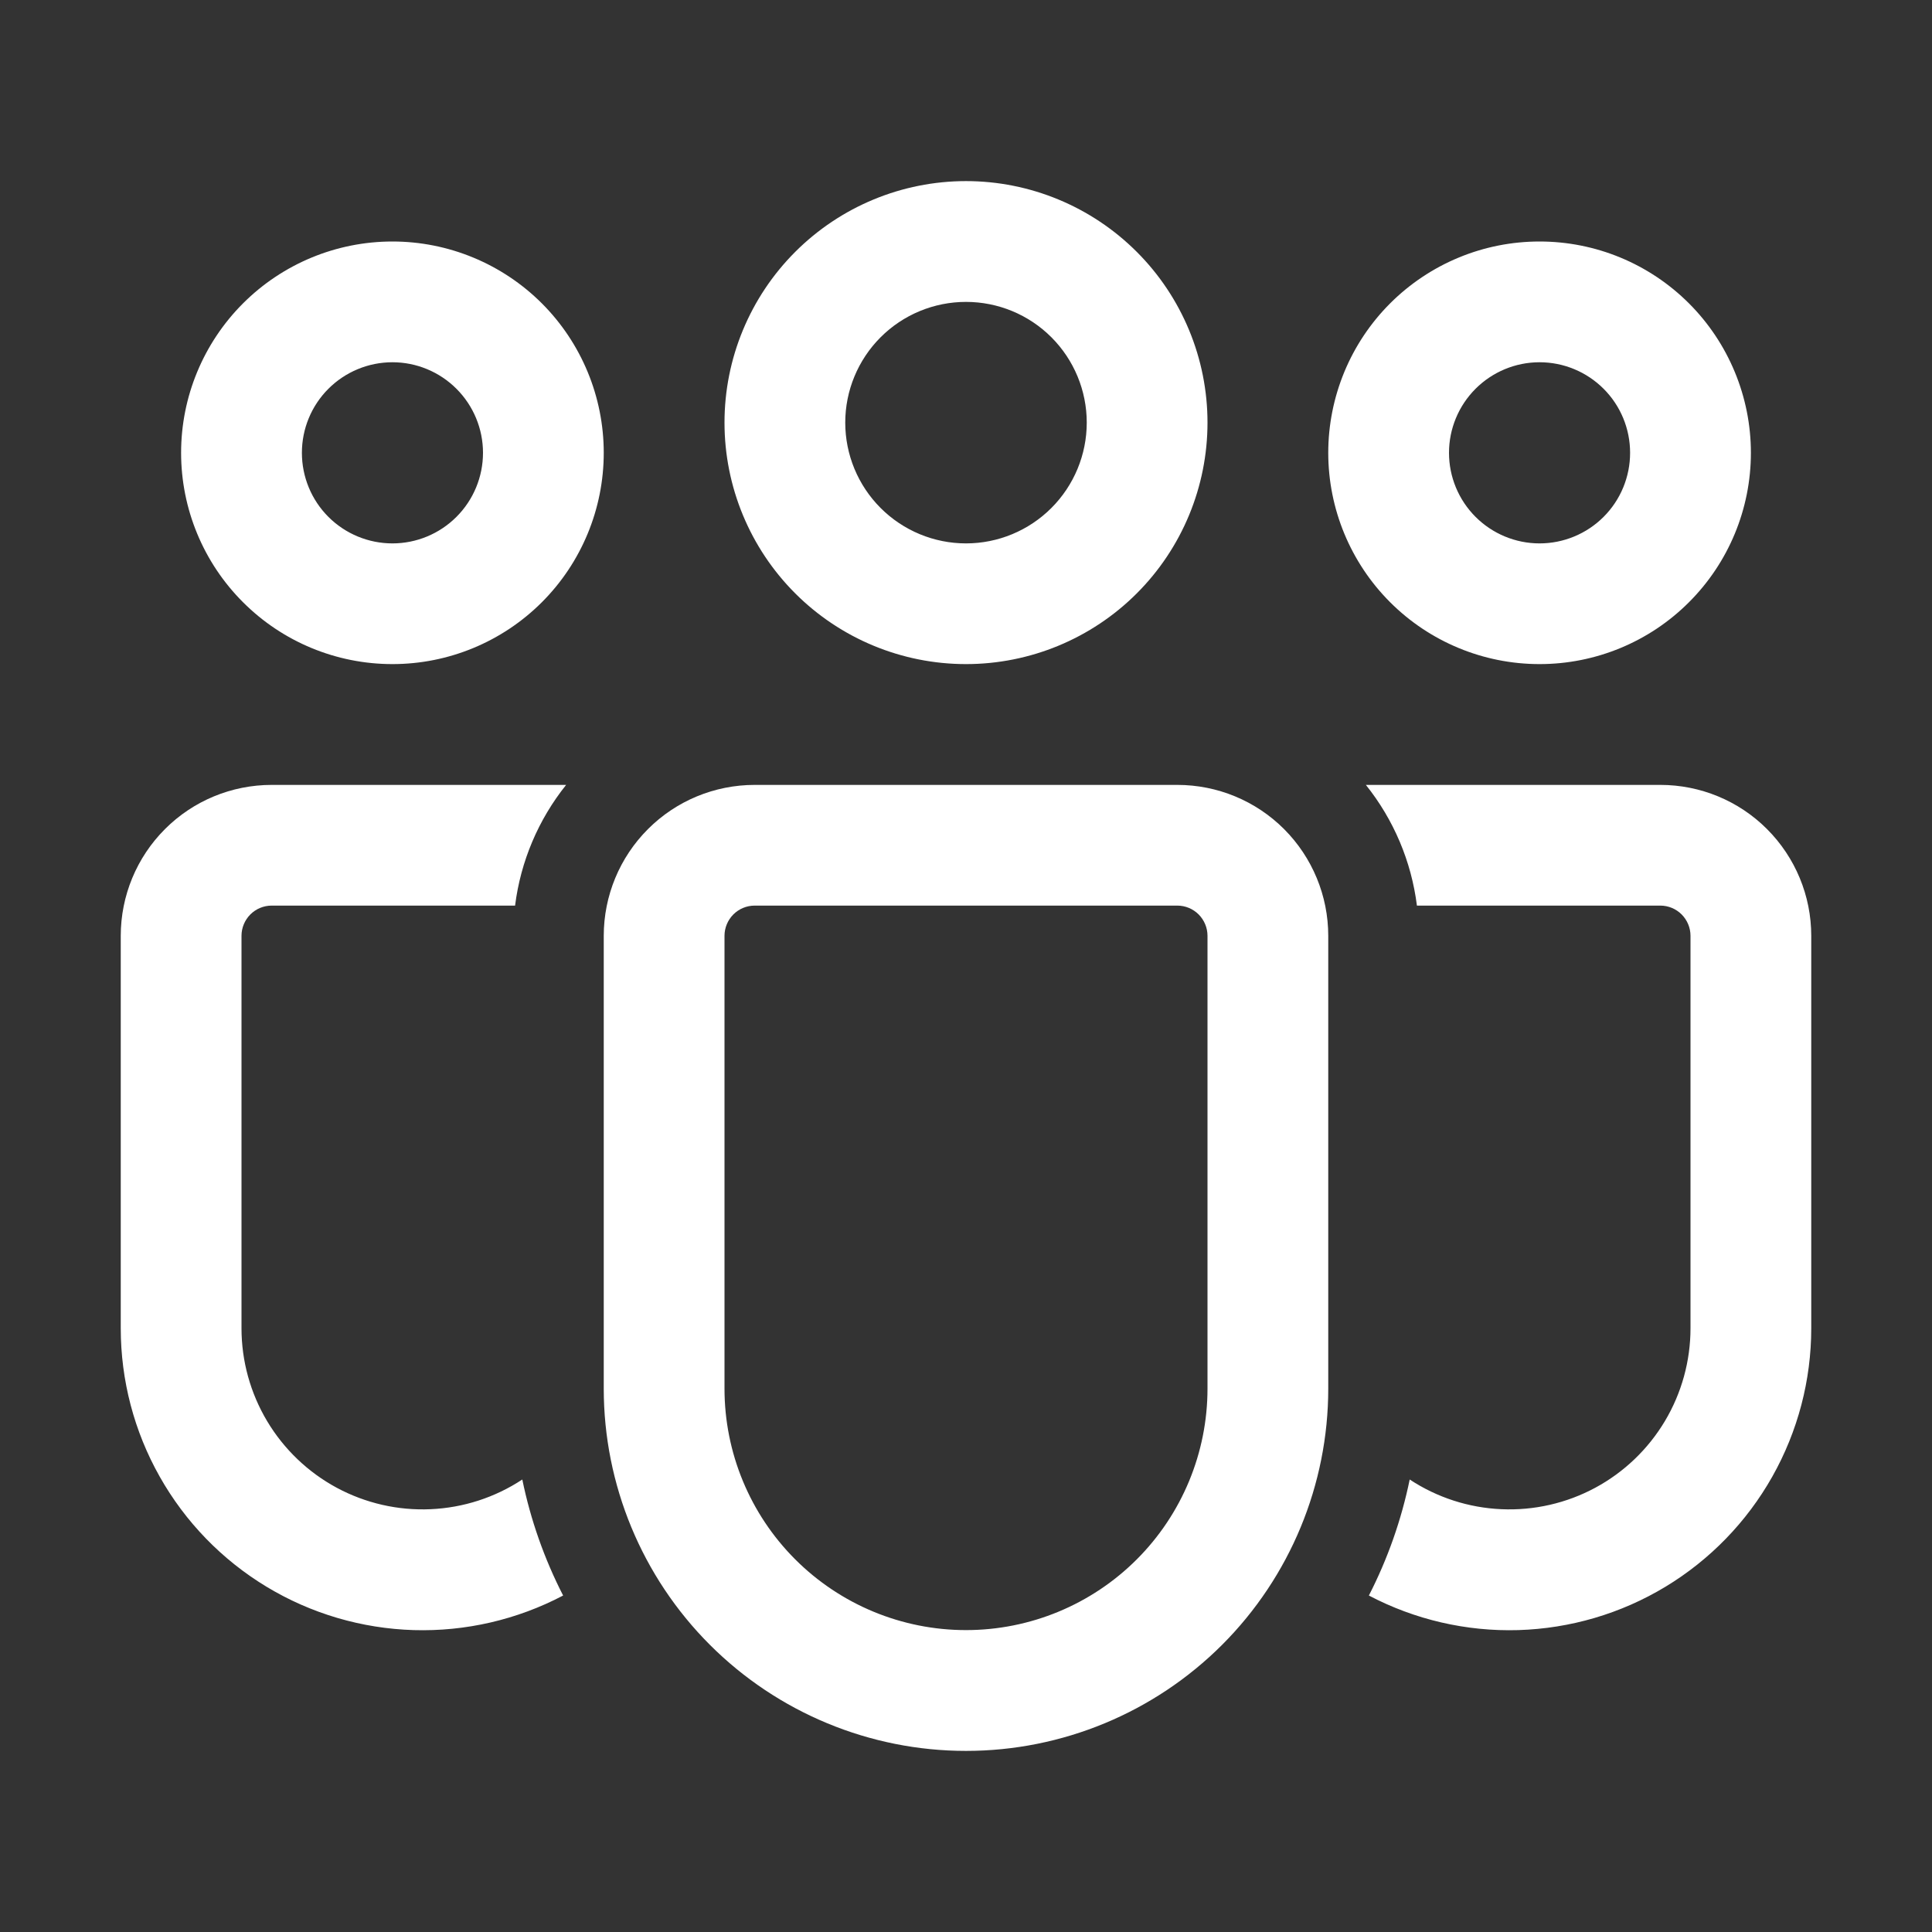 <?xml version="1.0" encoding="UTF-8"?>
<svg width="38" height="38" viewBox="0 0 38 38" fill="none" xmlns="http://www.w3.org/2000/svg">
<rect x="0" y="0" width="38" height="38" fill="#333333" stroke="none"/>
<g id="fluent:people-team-32-regular">
<path id="Vector" d="M19 5.938C18.37 5.938 17.766 6.188 17.321 6.633C16.875 7.079 16.625 7.683 16.625 8.312C16.625 8.942 16.875 9.546 17.321 9.992C17.766 10.437 18.37 10.688 19 10.688C19.63 10.688 20.234 10.437 20.679 9.992C21.125 9.546 21.375 8.942 21.375 8.312C21.375 7.683 21.125 7.079 20.679 6.633C20.234 6.188 19.63 5.938 19 5.938ZM14.25 8.312C14.25 7.053 14.75 5.845 15.641 4.954C16.532 4.063 17.74 3.562 19 3.562C20.26 3.562 21.468 4.063 22.359 4.954C23.25 5.845 23.75 7.053 23.75 8.312C23.75 9.572 23.25 10.78 22.359 11.671C21.468 12.562 20.26 13.062 19 13.062C17.74 13.062 16.532 12.562 15.641 11.671C14.75 10.78 14.25 9.572 14.25 8.312ZM30.281 7.125C29.809 7.125 29.356 7.313 29.022 7.647C28.688 7.981 28.5 8.434 28.5 8.906C28.5 9.379 28.688 9.832 29.022 10.166C29.356 10.5 29.809 10.688 30.281 10.688C30.754 10.688 31.207 10.5 31.541 10.166C31.875 9.832 32.062 9.379 32.062 8.906C32.062 8.434 31.875 7.981 31.541 7.647C31.207 7.313 30.754 7.125 30.281 7.125ZM26.125 8.906C26.125 8.36 26.233 7.82 26.441 7.316C26.65 6.811 26.956 6.353 27.342 5.967C27.728 5.581 28.186 5.275 28.691 5.066C29.195 4.857 29.735 4.75 30.281 4.75C30.827 4.75 31.367 4.857 31.872 5.066C32.376 5.275 32.834 5.581 33.22 5.967C33.606 6.353 33.912 6.811 34.121 7.316C34.33 7.82 34.438 8.36 34.438 8.906C34.438 10.009 34 11.066 33.22 11.845C32.441 12.625 31.384 13.062 30.281 13.062C29.179 13.062 28.122 12.625 27.342 11.845C26.563 11.066 26.125 10.009 26.125 8.906ZM5.938 8.906C5.938 8.434 6.125 7.981 6.459 7.647C6.793 7.313 7.246 7.125 7.719 7.125C8.191 7.125 8.644 7.313 8.978 7.647C9.312 7.981 9.5 8.434 9.5 8.906C9.5 9.379 9.312 9.832 8.978 10.166C8.644 10.5 8.191 10.688 7.719 10.688C7.246 10.688 6.793 10.5 6.459 10.166C6.125 9.832 5.938 9.379 5.938 8.906ZM7.719 4.75C6.616 4.75 5.559 5.188 4.78 5.967C4 6.747 3.562 7.804 3.562 8.906C3.562 10.009 4 11.066 4.78 11.845C5.559 12.625 6.616 13.062 7.719 13.062C8.821 13.062 9.878 12.625 10.658 11.845C11.437 11.066 11.875 10.009 11.875 8.906C11.875 7.804 11.437 6.747 10.658 5.967C9.878 5.188 8.821 4.75 7.719 4.75ZM10.273 29.1C9.736 29.454 9.113 29.656 8.47 29.684C7.828 29.713 7.19 29.567 6.623 29.262C6.057 28.957 5.584 28.504 5.254 27.952C4.924 27.399 4.75 26.768 4.75 26.125V18.406C4.75 18.249 4.813 18.098 4.924 17.986C5.035 17.875 5.186 17.812 5.344 17.812H10.131C10.24 16.943 10.588 16.121 11.135 15.438H5.344C4.556 15.438 3.801 15.75 3.245 16.307C2.688 16.864 2.375 17.619 2.375 18.406V26.125C2.375 27.148 2.638 28.153 3.141 29.043C3.643 29.934 4.367 30.68 5.242 31.209C6.117 31.738 7.114 32.031 8.136 32.062C9.158 32.092 10.171 31.858 11.076 31.382C10.706 30.661 10.436 29.893 10.273 29.1ZM26.924 31.382C27.829 31.858 28.842 32.092 29.864 32.062C30.886 32.031 31.883 31.738 32.758 31.209C33.633 30.68 34.357 29.934 34.859 29.043C35.361 28.153 35.625 27.148 35.625 26.125V18.406C35.625 17.619 35.312 16.864 34.755 16.307C34.199 15.75 33.444 15.438 32.656 15.438H26.865C27.412 16.121 27.76 16.943 27.869 17.812H32.656C32.814 17.812 32.965 17.875 33.076 17.986C33.187 18.098 33.25 18.249 33.25 18.406V26.125C33.25 26.768 33.076 27.399 32.746 27.952C32.416 28.504 31.943 28.957 31.377 29.262C30.811 29.567 30.172 29.713 29.529 29.684C28.887 29.656 28.264 29.454 27.727 29.1C27.564 29.893 27.294 30.661 26.924 31.382ZM14.844 15.438C14.056 15.438 13.301 15.75 12.745 16.307C12.188 16.864 11.875 17.619 11.875 18.406V27.312C11.875 29.202 12.626 31.014 13.962 32.351C15.298 33.687 17.11 34.438 19 34.438C20.89 34.438 22.702 33.687 24.038 32.351C25.374 31.014 26.125 29.202 26.125 27.312V18.406C26.125 17.619 25.812 16.864 25.256 16.307C24.699 15.75 23.944 15.438 23.156 15.438H14.844ZM14.25 18.406C14.25 18.249 14.313 18.098 14.424 17.986C14.535 17.875 14.686 17.812 14.844 17.812H23.156C23.314 17.812 23.465 17.875 23.576 17.986C23.687 18.098 23.75 18.249 23.75 18.406V27.312C23.75 28.572 23.25 29.78 22.359 30.671C21.468 31.562 20.26 32.062 19 32.062C17.74 32.062 16.532 31.562 15.641 30.671C14.75 29.78 14.25 28.572 14.25 27.312V18.406Z" fill="white"/>
</g>
</svg>
